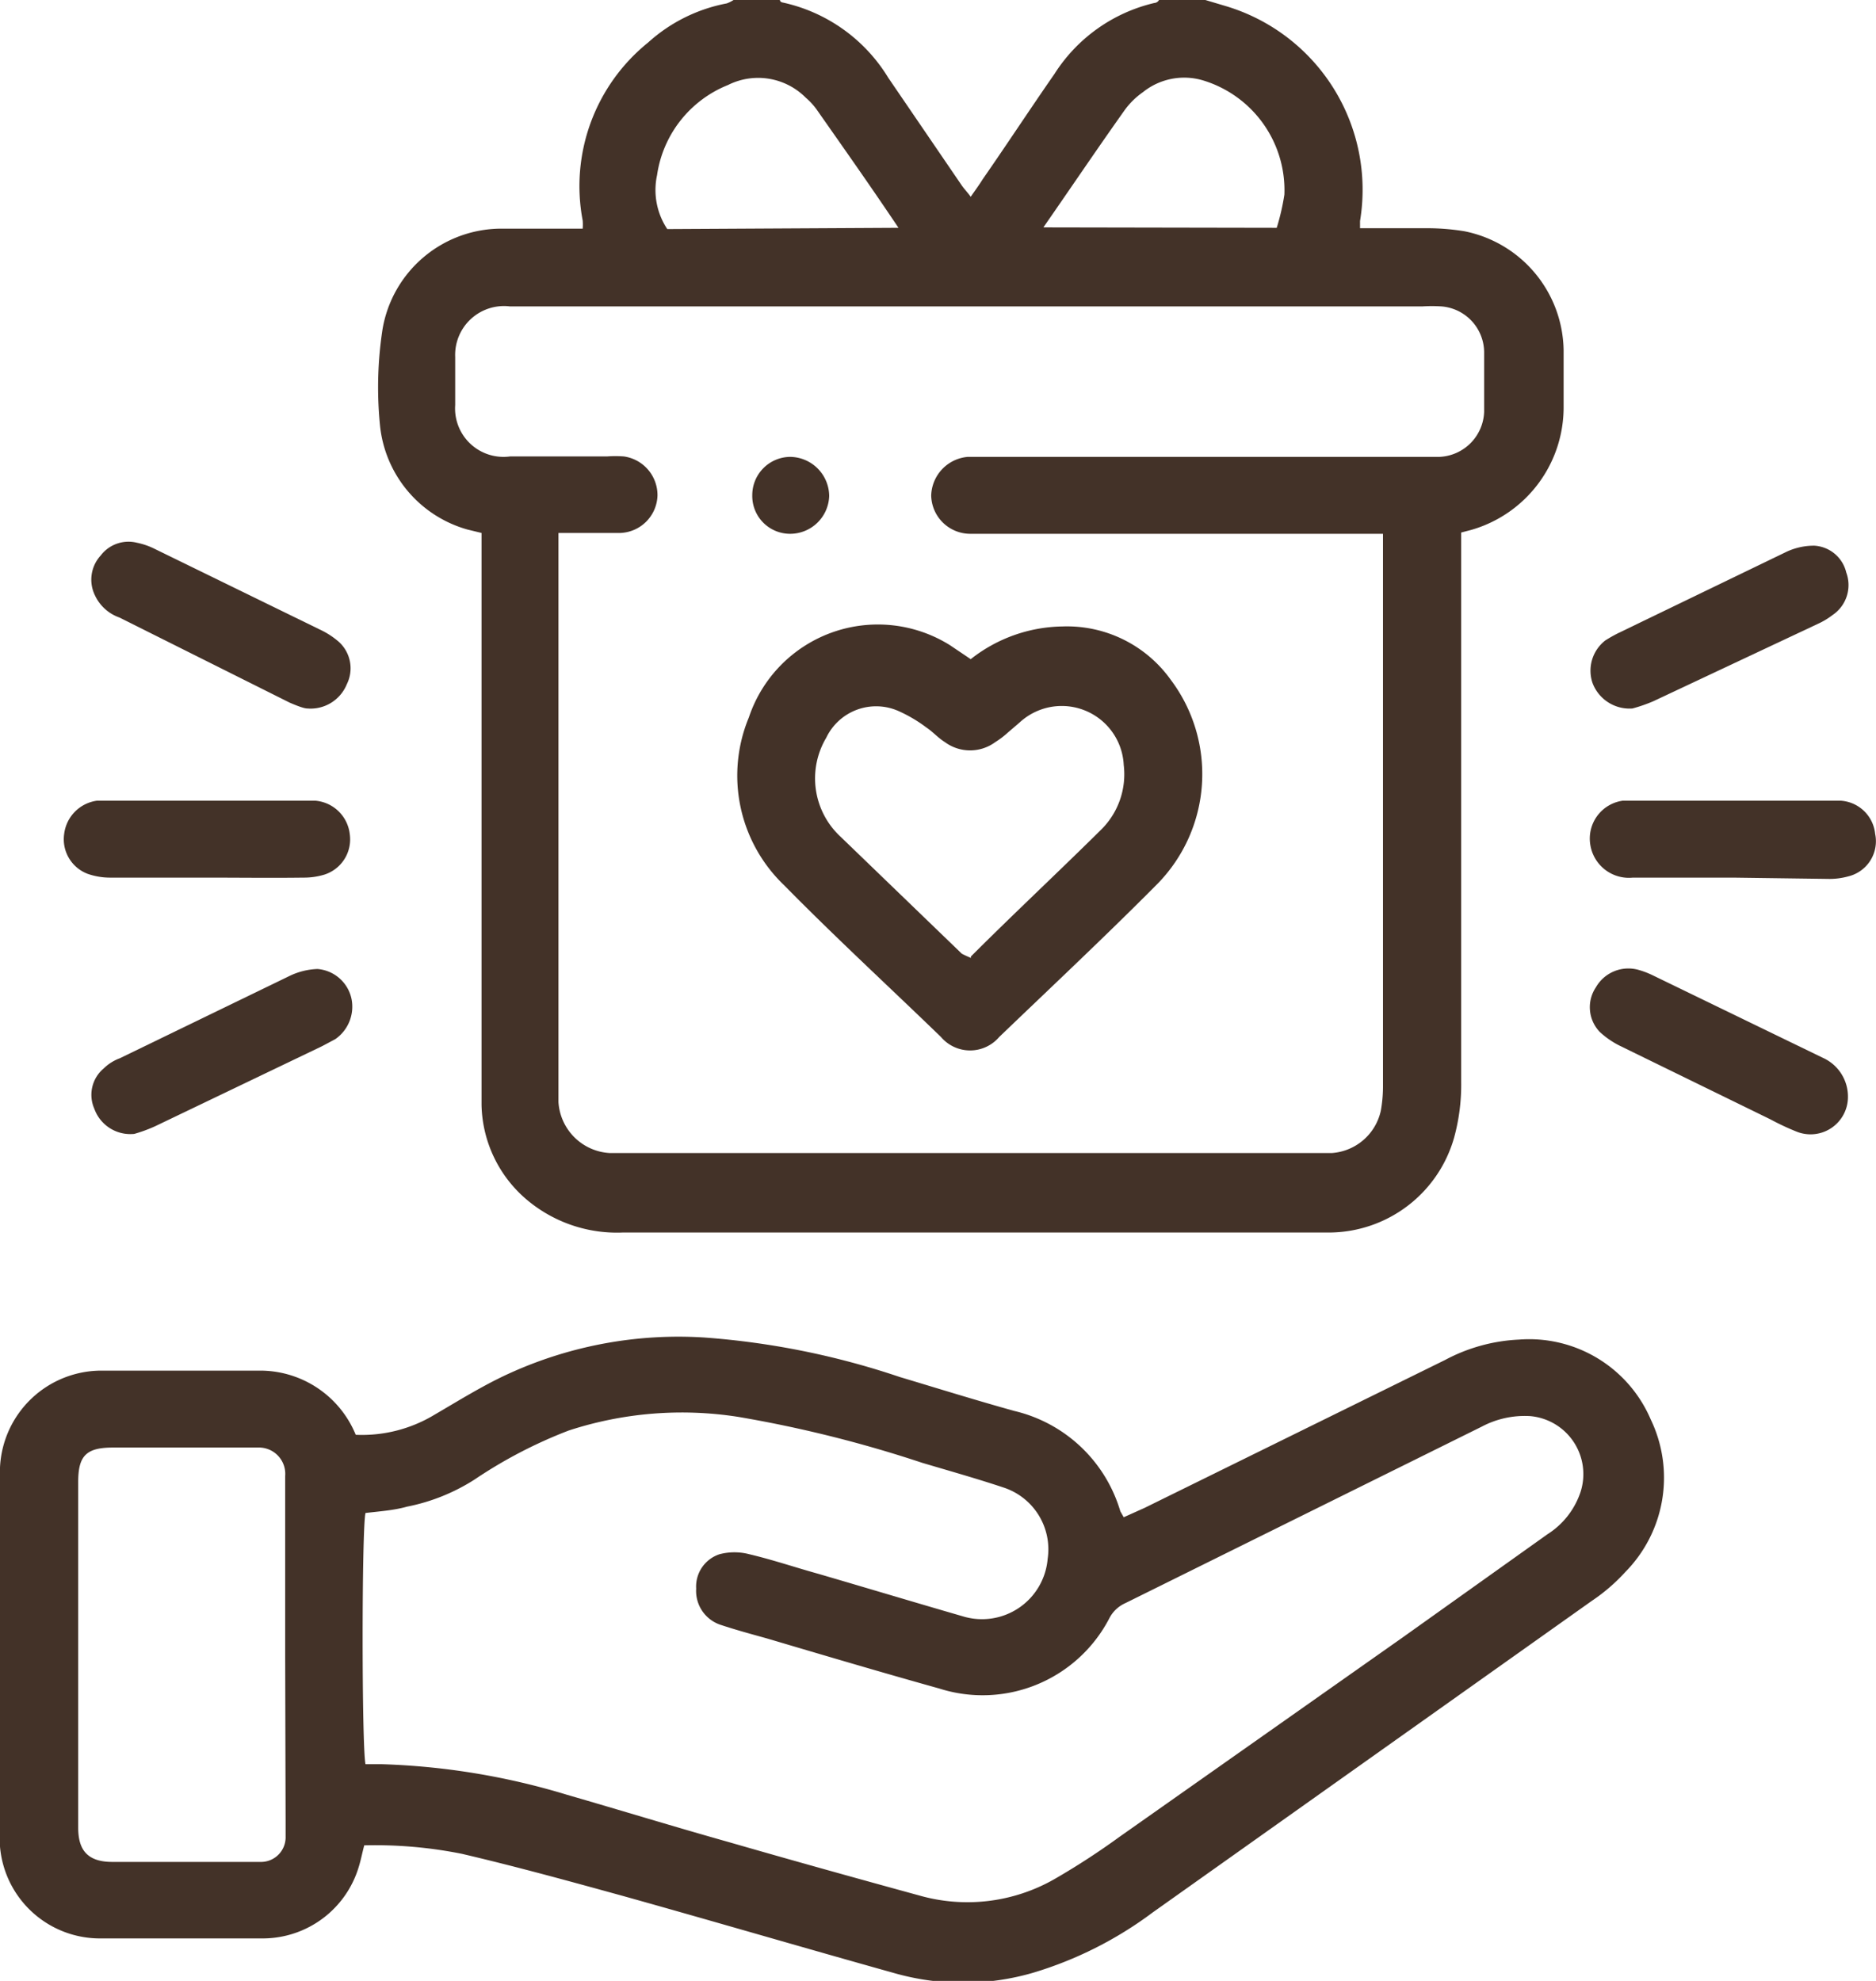 <?xml version="1.0" encoding="UTF-8"?> <svg xmlns="http://www.w3.org/2000/svg" viewBox="0 0 44.14 46.61"><defs><style>.cls-1{fill:#433228;}</style></defs><g id="Слой_2" data-name="Слой 2"><g id="Слой_1-2" data-name="Слой 1"><path class="cls-1" d="M28.36,0l.47.14A4.51,4.51,0,0,1,32,5.2v.17h1.64a5.54,5.54,0,0,1,.81.07,2.9,2.9,0,0,1,2.34,2.8c0,.44,0,.88,0,1.32a3,3,0,0,1-2.18,2.91l-.23.06v.53c0,4.14,0,8.28,0,12.42a4.69,4.69,0,0,1-.17,1.3A3.07,3.07,0,0,1,31.33,29H14.67a3.29,3.29,0,0,1-2.2-.71A3,3,0,0,1,11.33,26c0-.49,0-1,0-1.46v-12L11,12.46A2.84,2.84,0,0,1,8.94,10,9,9,0,0,1,9,7.75a2.84,2.84,0,0,1,2.77-2.37c.63,0,1.27,0,1.94,0a1.19,1.19,0,0,0,0-.19A4.34,4.34,0,0,1,15.25,1,3.81,3.81,0,0,1,17.1.08.79.79,0,0,0,17.26,0h1.09s0,.05.07.06A3.87,3.87,0,0,1,20.9,1.83l1.72,2.52c.06.09.14.17.22.28.11-.16.2-.28.28-.41.57-.82,1.12-1.66,1.69-2.48A3.82,3.82,0,0,1,27.16.07s.07,0,.11-.07ZM13.14,12.56v13c0,.12,0,.25,0,.37a1.28,1.28,0,0,0,1.2,1.2h17a1.27,1.27,0,0,0,1.15-1,3.29,3.29,0,0,0,.05-.54V12.93c0-.11,0-.23,0-.37H22.81a.92.92,0,0,1-.9-.9.94.94,0,0,1,.86-.91h11.1a1.1,1.1,0,0,0,1.05-1.06q0-.7,0-1.41a1.09,1.09,0,0,0-1-1.07,3.57,3.57,0,0,0-.46,0H12A1.15,1.15,0,0,0,10.71,8.4c0,.38,0,.76,0,1.13A1.14,1.14,0,0,0,12,10.74h2.28a2.68,2.68,0,0,1,.4,0,.92.92,0,0,1,.79.92.91.91,0,0,1-.87.88H13.14Zm8-7.2c-.67-1-1.3-1.89-1.93-2.79a1.6,1.6,0,0,0-.25-.27A1.58,1.58,0,0,0,17.13,2a2.7,2.7,0,0,0-1.67,2.12,1.66,1.66,0,0,0,.24,1.27Zm8.9,0a5.49,5.49,0,0,0,.18-.78A2.7,2.7,0,0,0,28.3,1.89a1.55,1.55,0,0,0-1.41.28,1.82,1.82,0,0,0-.42.41c-.64.9-1.26,1.82-1.92,2.77Z"></path><path class="cls-1" d="M8.37,33.76a3.3,3.3,0,0,0,1.85-.47c.6-.35,1.19-.72,1.82-1a9.6,9.6,0,0,1,4.52-.82,18.59,18.59,0,0,1,4.61.93c.9.27,1.8.55,2.7.8a3.42,3.42,0,0,1,2.49,2.36l.08.14.49-.22L34,32a4.08,4.08,0,0,1,1.74-.48,3.11,3.11,0,0,1,3.1,1.88,3.16,3.16,0,0,1-.6,3.59,4.3,4.3,0,0,1-.79.68L27.12,45a9,9,0,0,1-2.82,1.42,5.9,5.9,0,0,1-3.28,0c-2.11-.59-4.22-1.21-6.33-1.8-1.27-.35-2.54-.7-3.82-1a10.36,10.36,0,0,0-2.3-.2c-.05.19-.08.35-.13.51A2.36,2.36,0,0,1,6.2,45.61q-1.93,0-3.87,0A2.36,2.36,0,0,1,0,43.45c0-.23,0-.46,0-.68V35.12c0-.19,0-.39,0-.59A2.39,2.39,0,0,1,2.4,32.25c1.25,0,2.49,0,3.73,0A2.43,2.43,0,0,1,8.37,33.76ZM8.6,35.6c-.09.36-.09,5.5,0,5.91l.36,0a16.72,16.72,0,0,1,4.38.72c1.28.37,2.55.76,3.83,1.12,1.49.43,3,.85,4.46,1.25a4.13,4.13,0,0,0,3.17-.38,17.18,17.18,0,0,0,1.54-1L33,38.53l3.41-2.43a1.88,1.88,0,0,0,.78-1A1.37,1.37,0,0,0,36,33.32a2.16,2.16,0,0,0-1.14.25l-8.38,4.15a.78.78,0,0,0-.38.36,3.36,3.36,0,0,1-4,1.65c-1.36-.38-2.71-.78-4.06-1.18-.36-.1-.73-.2-1.09-.32a.84.84,0,0,1-.57-.85.8.8,0,0,1,.55-.81,1.38,1.38,0,0,1,.7,0c.55.13,1.08.31,1.62.46,1.13.33,2.26.67,3.4,1a1.55,1.55,0,0,0,2-1.35A1.53,1.53,0,0,0,23.61,35c-.63-.21-1.27-.39-1.91-.58a29.35,29.35,0,0,0-4.32-1.08,8.57,8.57,0,0,0-4,.32,11,11,0,0,0-2.21,1.15,4.59,4.59,0,0,1-1.59.64C9.26,35.54,8.93,35.56,8.6,35.6ZM6.71,39V36.73c0-.66,0-1.33,0-2a.62.62,0,0,0-.64-.67H2.66c-.63,0-.82.19-.82.81,0,2.71,0,5.42,0,8.13,0,.49.18.82.83.81,1.08,0,2.15,0,3.23,0h.22a.58.58,0,0,0,.6-.6c0-.12,0-.25,0-.37Z"></path><path class="cls-1" d="M4.86,20.65c-.75,0-1.51,0-2.27,0a1.6,1.6,0,0,1-.53-.09.87.87,0,0,1-.55-.94.9.9,0,0,1,.77-.78H7.42a.89.89,0,0,1,.81.79.87.87,0,0,1-.6.95,1.66,1.66,0,0,1-.49.07C6.38,20.66,5.62,20.65,4.86,20.65Z"></path><path class="cls-1" d="M40.78,20.65c-.79,0-1.57,0-2.36,0a.92.92,0,0,1-1-.76.9.9,0,0,1,.76-1.05h5.13a.87.87,0,0,1,.81.78.85.85,0,0,1-.63,1,1.65,1.65,0,0,1-.49.06Z"></path><path class="cls-1" d="M3.16,26.68a.9.9,0,0,1-.94-.59.81.81,0,0,1,.22-.95,1.07,1.07,0,0,1,.38-.24l4-1.94a1.64,1.64,0,0,1,.65-.16.89.89,0,0,1,.8.7.93.93,0,0,1-.38.95l-.32.17L3.65,26.5A3.52,3.52,0,0,1,3.16,26.68Z"></path><path class="cls-1" d="M7.23,16.67c-.08,0-.26-.07-.42-.14l-4-2A1,1,0,0,1,2.23,14a.84.84,0,0,1,.14-.93.82.82,0,0,1,.85-.3,1.69,1.69,0,0,1,.43.15l3.87,1.89a1.92,1.92,0,0,1,.45.29.84.84,0,0,1,.19,1A.92.92,0,0,1,7.23,16.67Z"></path><path class="cls-1" d="M43.48,25.8a.88.88,0,0,1-1.2.83,5.88,5.88,0,0,1-.62-.29l-3.54-1.73a2,2,0,0,1-.48-.33.84.84,0,0,1-.09-1.05.88.88,0,0,1,1-.41,2,2,0,0,1,.34.13l4,1.94A1,1,0,0,1,43.48,25.8Z"></path><path class="cls-1" d="M38.41,16.67a.93.93,0,0,1-.94-.6.9.9,0,0,1,.3-1,3.3,3.3,0,0,1,.32-.18L42,13a1.52,1.52,0,0,1,.69-.16.82.82,0,0,1,.75.63.85.85,0,0,1-.32,1,1.8,1.8,0,0,1-.35.21L38.9,16.5A3.65,3.65,0,0,1,38.41,16.67Z"></path><path class="cls-1" d="M22.84,15.51A3.56,3.56,0,0,1,25,14.74,3,3,0,0,1,27.55,16a3.69,3.69,0,0,1-.31,4.79c-1.22,1.23-2.48,2.41-3.73,3.61a.9.9,0,0,1-1.37,0c-1.23-1.19-2.49-2.35-3.69-3.57a3.57,3.57,0,0,1-.83-3.95,3.2,3.2,0,0,1,4.73-1.7Zm0,7c1-1,2.07-2,3.08-3A1.83,1.83,0,0,0,26.44,18a1.46,1.46,0,0,0-2.45-1l-.28.24a2,2,0,0,1-.29.22,1,1,0,0,1-1.19,0c-.16-.1-.28-.24-.43-.34a3.37,3.37,0,0,0-.66-.39,1.3,1.3,0,0,0-1.7.63,1.87,1.87,0,0,0,.34,2.33l2.85,2.75A2.11,2.11,0,0,0,22.85,22.54Z"></path><path class="cls-1" d="M18.59,10.75a.93.93,0,0,1,.92.92.92.92,0,0,1-.9.89.89.89,0,0,1-.91-.91A.9.9,0,0,1,18.59,10.75Z"></path></g></g></svg> 